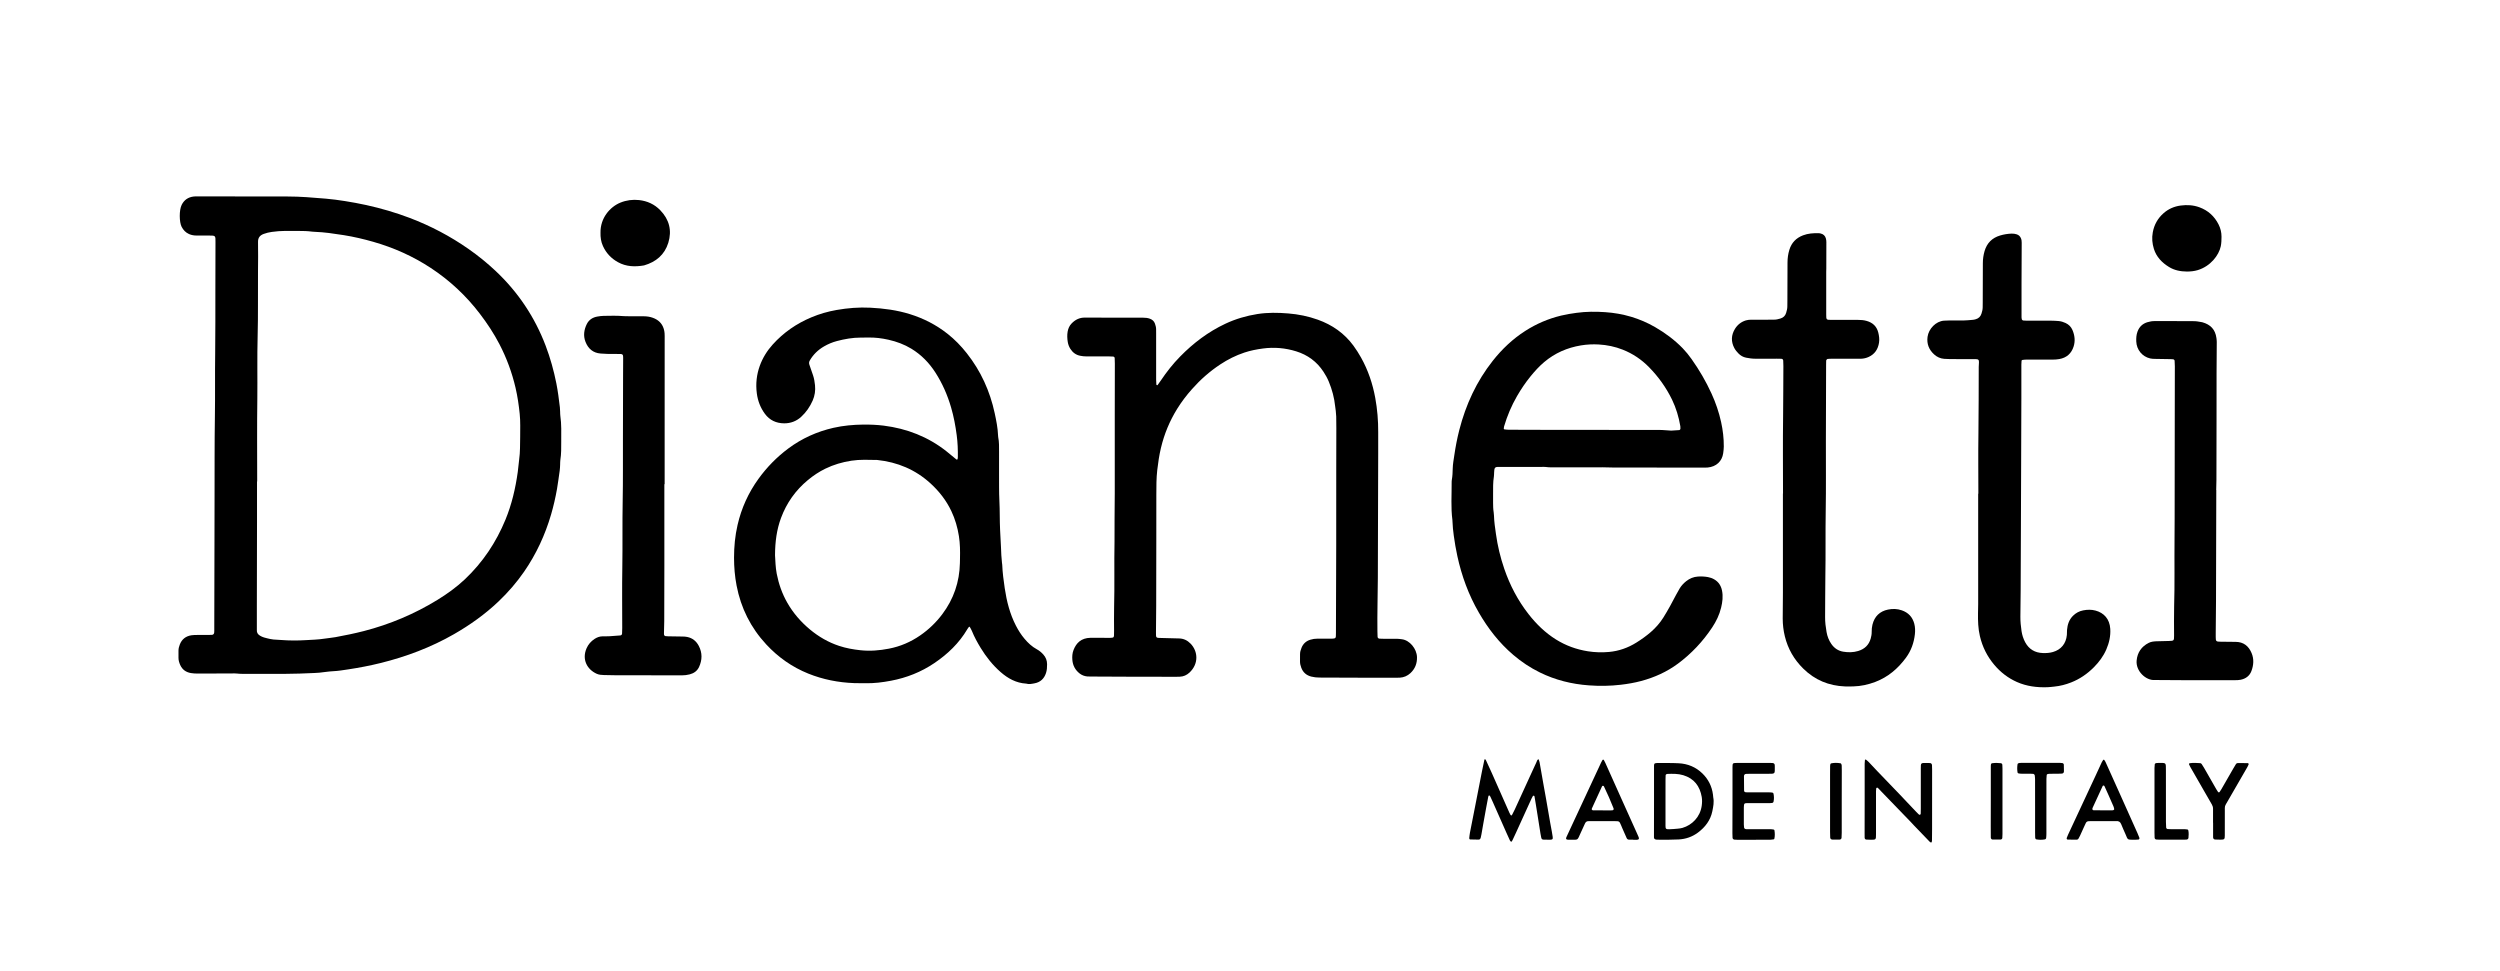 <?xml version="1.0" encoding="utf-8"?>
<!-- Generator: $$$/GeneralStr/196=Adobe Illustrator 27.6.0, SVG Export Plug-In . SVG Version: 6.00 Build 0)  -->
<svg version="1.1" id="Ebene_1" xmlns="http://www.w3.org/2000/svg" xmlns:xlink="http://www.w3.org/1999/xlink" x="0px" y="0px"
	 viewBox="0 0 8907.1 3459.4" style="enable-background:new 0 0 8907.1 3459.4;" xml:space="preserve">
<g>
	<path d="M911.7,2400.9c-10,0-20,0-30,0c-12.7-0.1-25.3,0.3-37.9-1.2c-5.9-0.7-12-0.4-18-0.3c-40.6,0.2-81.3,0.4-121.9,0.4
		c-8,0-16-0.5-23.9-1.8c-17.6-3-30.7-12.4-38-28.9c-3.5-7.9-6.1-16.2-6.1-25.1c0-8.7,0-17.3,0-26c0-7.5,2-14.5,4.6-21.4
		c7.3-19.2,21.4-30,41.4-33.2c6.5-1,13.3-1,19.9-1.1c14-0.2,28,0,42-0.1c4,0,8-0.2,12-0.4c4-0.3,7-3.7,7.3-8.1c0.1-2,0.3-4,0.3-6
		c0.1-4,0-8,0-12c0.2-102.6,0.5-205.2,0.7-307.8c0.1-53.3,0.2-106.6,0.3-159.9c0.3-94.6-0.3-189.2,1.2-283.8
		c1.2-75.3-0.1-150.6,1-225.8c1.1-74,0.4-147.9,0.7-221.9c0.3-58,0.3-115.9,0.4-173.9c0.1-22.7,0.8-23.6-22.9-23.4
		c-14.7,0.1-29.3,0-44,0c-9.4,0-18.5-1.4-27.3-5.3c-12.1-5.4-20.4-14.2-26.5-26c-8.4-16.3-9.2-59.3,0.3-78.1
		c8.9-17.7,23-27.1,42.2-29.6c5.3-0.7,10.6-0.5,16-0.5c106.6,0.1,213.3,0.1,319.9,0.4c22,0,43.9,0.9,65.9,2.3
		c23.3,1.5,46.5,3.3,69.7,5.4c22.5,2,45,4.9,67.4,8.5c25.6,4.1,51.1,8.7,76.5,14.3c52.8,11.7,104.5,26.7,155,45.9
		c74.4,28.3,144.4,65.1,209.7,110.8c33.9,23.7,66,49.7,96.1,78c79.9,75.2,139.4,164,178.4,266.7c16.6,43.7,29,88.6,38.1,134.3
		c5.6,28.1,9,56.5,12.5,84.9c0.6,5.3,0.6,10.6,0.9,16c0.2,4.7,0,9.4,0.7,14c4.5,30.5,3.2,61.2,3.2,91.8c0,22,0.4,44-3.1,65.8
		c-0.8,5.2-0.5,10.6-0.8,16c-0.4,7.3-0.4,14.7-1.5,21.9c-3.4,21.7-5.7,43.5-9.6,65.2c-5.5,30.9-12.4,61.3-21.2,91.4
		c-21.3,72.8-52.8,140.8-95.9,203.3c-26.6,38.5-57.1,73.7-91,106c-48,45.7-101.6,83.9-159.1,116.9c-82,47-169.6,80-261.2,102.7
		c-38.2,9.5-76.7,16.8-115.5,22.7c-17.7,2.7-35.5,5.6-53.5,6.5c-16.6,0.8-33.1,3.6-49.6,5.3c-6,0.6-12,0.8-17.9,1.1
		C1050.3,2401.5,981,2401.2,911.7,2400.9z M916.3,1715.3c-0.2,0-0.4,0-0.6,0c0,48,0.1,95.9,0,143.9c-0.2,100.6-0.4,201.2-0.6,301.8
		c0,23.3,0,46.6,0,70c0,4.7,0.3,9.3,0,14c-0.7,9.1,3.9,15.4,11.1,19.7c4.5,2.7,9.5,5.1,14.5,6.5c14.7,4.1,29.6,7.9,45.1,8
		c5.3,0,10.6,0.6,16,1c29.3,2.3,58.6,2.3,87.9,0.5c21.9-1.3,43.9-1.8,65.7-5.2c13.1-2.1,26.5-3,39.6-5.4
		c34-6.2,67.9-13.2,101.5-21.8c92.9-24,180.2-60.9,262-111c34.7-21.3,67.6-45,97.4-73c64-60.4,111.7-131.9,145.1-213.1
		c22.4-54.6,35.6-111.5,43.7-169.7c2-14.5,2.9-29.1,4.9-43.6c1.9-13.9,2.9-27.8,3.1-41.8c0.4-26.6,0.9-53.3,0.8-79.9
		c0-14-0.5-28-1.9-41.9c-3.2-31.1-7.7-62.1-14.8-92.6c-12.6-54.1-31.6-105.8-57.2-155.1c-20-38.5-43.8-74.6-70.2-109.1
		c-49-64.2-107.1-118.4-174.6-162.8c-63.4-41.7-131.8-72.2-204.7-93.1c-34.6-9.9-69.5-18.1-105.1-23.8c-17.8-2.8-35.5-5.3-53.3-7.7
		c-16.6-2.2-33.1-3.4-49.7-4.1c-3.3-0.1-6.7-0.2-10-0.7c-15.9-2.2-31.9-2.5-47.9-2.5c-32-0.1-64-1.3-95.8,3.5
		c-9.9,1.5-19.7,3.6-29,7.2c-13,4.9-20.3,13.2-20,28.6c0.7,34.6,0.2,69.3-0.1,103.9c-0.7,77.3,0.8,154.5-1.3,231.8
		c-2,73.9-0.3,147.9-1.1,221.8C915.5,1518,916.3,1616.7,916.3,1715.3z"/>
	<path d="M3559.5,1689.8c0.3,28.6-0.5,61.9,1.2,95.2c1.8,34.6,0.8,69.3,2.5,103.8c1,19.9,2.1,39.9,3.1,59.8c0.5,10,0.7,20,1.3,29.9
		c0.5,8.6,1.4,17.2,2.2,25.9c0.2,2.7,0.9,5.3,1,7.9c1.1,28,4.8,55.7,8.9,83.4c6.9,46.3,18.2,91.4,39.8,133.3
		c8.6,16.7,18.5,32.4,30.6,46.7c12.5,14.9,26.5,28.1,43.8,37.5c8.9,4.8,16.6,11.2,23.3,18.7c8.8,9.8,13.3,21.2,13.4,34.5
		c0.1,10.7-0.5,21.4-3.9,31.6c-6.6,19.9-19.9,32.7-41,36.6c-9.8,1.8-19.6,4.1-29.6,1c-35.6-2.1-65-18.3-91.1-41.2
		c-28.3-24.8-51.5-54-71-86c-11.8-19.4-22.7-39.2-31.2-60.3c-2-4.9-4.8-9.4-7.4-14.1c-0.9-1.6-2.2-1.7-3.3-0.3
		c-2,2.6-4.1,5.2-5.7,8.1c-29.4,49.8-70,88.6-117.5,120.7c-47,31.8-98.8,52.3-154.4,62.8c-30.1,5.7-60.5,9.6-91.3,8.9
		c-13.3-0.3-26.7,0.1-40-0.4c-56.3-2.1-111-12.8-163.4-33.9c-57.8-23.3-107.5-58.4-149.8-104c-55.4-59.7-90.3-129.7-105.6-209.5
		c-6.3-32.8-9.1-65.9-9.1-99.4c0-39.5,3.7-78.5,12.6-116.9c13.8-59.9,38.7-114.7,74.7-164.4c29.9-41.3,65.2-77.4,106.2-107.9
		c48.3-35.9,102-60.1,160.5-73.5c35.2-8,70.9-11.2,107-11.6c24.1-0.2,48,0.8,71.8,3.7c83,10.4,158.6,39.7,224.5,91.9
		c12,9.5,23.6,19.5,35.5,29.1c0.5,0.4,3.2-0.4,3.4-1c0.7-2.5,1.2-5.2,1.2-7.8c0.4-26-0.6-51.9-4-77.7c-4.4-33.7-10.6-67-20.2-99.7
		c-12.8-43.8-30.9-85.1-55.5-123.5c-22.3-34.7-50.3-63.6-85.7-85.2c-25.3-15.4-52.7-25.5-81.4-32c-24.1-5.4-48.5-8.6-73.3-7.9
		c-8.7,0.3-17.3,0.2-26,0.2c-28.8,0-57,5-84.7,12.3c-16.1,4.2-31.5,10.7-46,19.1c-21.2,12.3-38.3,28.7-50.6,50
		c-2.9,5-3.4,9.9-1.5,15.3c4.4,12.6,8.8,25.1,13,37.7c3.8,11.4,5.8,23.2,7,35.2c2,19-0.7,37.2-8.3,54.7
		c-9.8,22.2-23.3,41.8-41.3,58.3c-17.1,15.6-37.8,23-60.3,22.9c-28-0.2-51.9-10.9-68.9-34.3c-15.6-21.4-24.9-45.4-28.4-71.7
		c-9.6-71,17.8-132,56.5-174.8c38.6-42.8,84.8-74.7,137.9-96.9c29-12.2,59.1-20.8,90-26.2c39.5-6.9,79.4-10.1,119.4-8.1
		c48,2.4,95.4,8.6,141.6,23c48.9,15.2,93.7,38.2,133.9,69.9c25.8,20.3,48.5,43.7,68.8,69.5c50,63.4,82.5,134.9,99.4,213.7
		c5.6,26.1,10.9,52.2,11.9,78.9c0.1,2,0.1,4,0.5,6c3.7,17.8,3,35.8,3.1,53.8C3559.5,1635.7,3559.5,1660.4,3559.5,1689.8z
		 M2761.3,1978.3c1.3,19.8,1.6,43,6.1,66.1c7.1,36.3,19.1,70.6,37.4,102.7c21,36.9,48.3,68.5,80.9,95.6
		c31.1,25.8,65.4,45.8,103.9,58.5c24.7,8.2,50.1,12.7,76.1,15.5c34.2,3.7,67.9,0.9,101.3-5.6c40.4-7.8,77.5-23.7,111.4-47.1
		c30.5-21,56.8-46.4,78.9-75.8c40.5-53.8,61.2-114.6,62.7-182c0.1-5.3,0.2-10.7,0.3-16c0.7-26.7,0.3-53.2-3.8-79.7
		c-4.8-31.1-13.5-61-27-89.5c-17.9-37.8-43.1-70.2-73.9-98.4c-54-49.5-118-76.2-190.4-83.8c-30.6-0.5-61.1-2.1-91.7,2.6
		c-32.5,5-63.6,14.1-93.1,28.5c-22.3,10.9-42.7,24.5-61.8,40.3c-44.1,36.5-76.1,81.6-96,135.3
		C2767.2,1887.2,2761.5,1930.5,2761.3,1978.3z"/>
	<path d="M3971.7,1757.2c0-84,0-182,0-280c0-60.6,0.2-121.3,0.3-181.9c0-6.6-0.3-13.3-0.6-19.9c-0.1-2.4-2.8-4.9-5.3-5
		c-5.3-0.3-10.6-0.6-15.9-0.6c-26.7-0.1-53.3-0.1-80,0c-7.4,0-14.6-0.8-21.8-2.3c-15.4-3-26.6-11.7-34.9-24.6
		c-4.7-7.4-7.8-15.6-9.2-24.1c-2-12.5-2.7-25.1-0.4-37.8c2-10.7,6.2-20.4,13.8-28.3c13-13.6,28.4-21.4,47.8-21.2
		c46.6,0.4,93.3,0.3,140,0.4c22.7,0,45.3,0,68,0c8,0,15.9,0.8,23.5,3.7c8.7,3.2,14.8,8.7,17.9,17.5c2.2,6.3,4,12.7,4.1,19.5
		c0.1,5.3,0.1,10.7,0.1,16c0,54.6,0,109.3,0,163.9c0,6,0.4,12,0.8,17.9c0.1,0.8,1.7,1.6,2.8,2.2c0.3,0.2,1.2-0.4,1.6-0.8
		c3.9-5.4,7.9-10.7,11.6-16.2c20.5-30.5,43.1-59.3,68.9-85.5c47-47.9,99.9-88,161-116.7c36.4-17.1,74.5-28.3,114.3-34.6
		c36.5-5.7,73.2-5.1,109.7-2.1c35.9,2.9,71.1,10,105.2,22.2c51.6,18.5,94.7,48.5,127.2,92.8c9.8,13.4,18.7,27.6,26.9,42.1
		c25.3,45.1,41.5,93.5,50.8,144.4c7.3,40.1,10.6,80.5,10.4,121.2c-0.2,26,0,52,0,78c-0.2,89.3-0.5,178.6-0.8,267.9
		c-0.2,58-0.2,115.9-0.5,173.9c-0.3,63.3-2.3,126.6-1.5,189.9c0.1,6.7,0.3,13.3,0.6,20c0.1,3.3,3.2,6.1,6.6,6.3
		c4.7,0.2,9.3,0.4,14,0.4c16,0.1,32,0,48,0c6,0,11.9,1,17.8,1.7c28,3.3,53.1,33.9,54,63.5c0.6,22.8-6.8,41.7-23.4,57.2
		c-10.7,9.9-23.3,15.3-37.8,16.2c-4.7,0.3-9.3,0.2-14,0.2c-35.3,0-70.6,0.1-106,0c-55.3-0.2-110.6-0.5-165.9-0.6
		c-10.1,0-20-1-29.7-3.5c-17.3-4.5-29.4-14.9-35.6-31.9c-2.5-6.9-4.4-14-4.4-21.4c0-8.7,0.1-17.3,0.1-26c-0.1-8.2,2.3-15.9,5.3-23.3
		c5.7-14.5,16.4-24.1,31.3-28.7c8.3-2.6,16.8-3.9,25.6-3.8c17.3,0.2,34.7,0.1,52,0c3.3,0,6.6-0.6,9.8-1.4c1.1-0.3,2.1-1.7,2.7-2.8
		c0.6-1.1,0.9-2.5,0.9-3.8c0.2-4,0.2-8,0.3-12c0.4-104.6,0.8-209.2,1-313.8c0.2-90,0-179.9,0.1-269.9c0-48.6,0.3-97.3,0.3-145.9
		c0-14-0.1-28-0.4-42c-0.2-6.6-0.9-13.3-1.6-19.9c-0.5-5.3-1.5-10.5-2.1-15.8c-3.1-30.7-11-60.2-22.8-88.6
		c-5.1-12.3-11.6-23.9-18.9-35.1c-23.6-36-56.4-60.1-97.2-72.7c-38.6-12-78.2-15.5-118.5-10.1c-22.5,3-44.7,7.3-66.2,14.5
		c-30.5,10.1-59,24.5-85.8,42.2c-37.4,24.7-70.8,54.2-100.6,87.8c-19.6,22-37.3,45.2-52.8,70.2c-27,43.4-46.2,90-58,139.6
		c-6.2,25.9-10,52.2-13.1,78.7c-3.4,29.3-3.2,58.5-3.3,87.8c-0.2,53.3,0,106.6-0.1,159.9c-0.1,78.6-0.1,157.3-0.4,235.9
		c-0.1,31.3-0.6,62.6-0.8,93.9c-0.1,21.4-0.9,20.6,20.7,20.9c20.6,0.3,41.3,1.2,61.9,1.6c16.2,0.4,29.5,7,40.7,18.5
		c26.9,27.7,29.4,72.3-4.1,103.3c-9.5,8.8-21,14.1-34.2,14.5c-4,0.1-8,0.3-12,0.3c-52,0-104,0-156-0.2c-50-0.1-100-0.4-149.9-0.7
		c-4,0-8,0-12-0.3c-10.2-1-19.4-4.5-27.5-10.9c-15.4-12.3-23.9-28.3-25.5-47.9c-1-12.1-0.3-24,4.2-35.4c9.6-24.8,27-42.9,60.6-43.5
		c22.6-0.4,45.3,0.3,68,0.3c4,0,7.9-0.5,11.8-1.2c1.1-0.2,2.1-1.6,2.8-2.7c0.6-1.1,0.9-2.5,0.9-3.8c0.2-6,0.3-12,0.3-18
		c0-27.3-0.6-54.7,0.1-82c2.1-78.6-0.1-157.3,1.5-235.8C3971.4,1876.4,3970.5,1823.8,3971.7,1757.2z"/>
	<path d="M5708,1665.1c-52.6,0-105.3,0-157.9,0c-14.6,0-29.3,0.6-43.9-1.4c-3.9-0.5-8-0.2-12-0.2c-49.3,0-98.6,0-147.9,0
		c-4,0-8,0-12,0.2c-6.2,0.2-9.4,3.3-10.2,9.9c-0.4,3.3-0.6,6.6-0.8,9.9c-0.3,4.7-0.1,9.4-0.8,14c-3.5,21.2-2.8,42.5-2.9,63.8
		c0,10-0.1,20,0,30c0.1,11.3,0.2,22.6,2.1,33.9c0.7,3.9,1,7.9,1.1,11.9c0.6,22,3.9,43.7,7,65.5c5.9,42.4,15.8,83.7,29.7,124.1
		c20,58.4,48.3,112.5,86.4,161.3c27.7,35.4,59.5,66.5,97.8,90.4c34.9,21.8,72.7,35.5,113.4,42c25.2,4,50.5,4.7,75.7,2.4
		c35-3.2,67.5-14.7,97.4-33.4c18.1-11.3,35.4-23.7,51.6-37.7c17.2-15,32.1-31.8,44.3-51.2c16.6-26.6,31.5-54.1,45.9-81.9
		c4-7.7,8.2-15.3,12.7-22.6c6-9.7,13.8-18,22.7-25.1c12.3-9.8,26.2-15.7,42-16.7c12-0.8,24-0.2,35.8,1.9c7.9,1.4,15.5,4.1,22.4,8.2
		c15.3,8.9,24,22.3,27.6,39.6c4.3,20.8,1.7,41.1-3.2,61.2c-6.1,25.5-17.5,48.9-32,70.7c-33.1,49.8-73.6,92.9-121.6,128.6
		c-39.5,29.3-83.7,49.2-131.1,61.9c-23.8,6.4-48,10.5-72.6,13.4c-37.9,4.5-75.8,5-113.7,2.2c-61-4.4-119.6-18.9-174.7-46
		c-34.2-16.8-65.8-37.8-94.8-62.6c-50.3-42.9-90.1-94.3-122.9-151.2c-36.3-62.8-60.9-130.1-76.3-200.8c-5.2-24.1-9.4-48.3-12.7-72.7
		c-2.4-17.2-4.1-34.3-4.7-51.7c0-1.3-0.1-2.7-0.2-4c-5.9-44.5-2.4-89.1-2.7-133.7c0-3.3,0.1-6.7,0.7-10c2.4-13.2,2.8-26.5,3.1-39.8
		c0.4-16.1,3.4-31.8,5.7-47.6c4.4-30.3,10.2-60.3,17.8-90c23.2-90.2,61.3-173,119.2-246.3c32.9-41.6,70.9-77.7,115.7-106.4
		c39.6-25.4,82.3-43.7,128-54.7c18.1-4.4,36.5-7.3,55-9.8c33.9-4.6,67.9-4.7,101.7-2.4c63.3,4.3,123.1,21.5,178.3,53.5
		c35.9,20.8,69,45.3,98,75.2c11.6,12,22.1,25,31.7,38.6c27.4,38.7,51.2,79.5,70.9,122.6c15,32.8,26.6,66.8,34.3,102
		c6.3,28.7,9.7,57.8,9.5,87.2c-0.1,7.9-1.1,15.9-2.2,23.8c-4,27.7-23.9,47.9-55.8,50.7c-4.6,0.4-9.3,0.3-14,0.3
		c-108-0.1-215.9-0.2-323.9-0.4c-12.7,0-25.3-0.5-38-0.8C5708,1665,5708,1665,5708,1665.1z M5954.1,1534.2
		c9.9-0.6,19.2-1.1,28.5-1.8c2.4-0.2,4.6-3.1,4.5-5.7c-0.1-2.7,0.1-5.4-0.3-8c-5.6-32.9-15-64.7-29.6-94.9
		c-20.9-42.9-48.3-81.2-81.6-115.2c-26.8-27.5-58.1-48.6-94-62.8c-27.5-10.9-56.1-16.8-85.4-18.5c-21.2-1.2-42.5-0.2-63.6,3.3
		c-49,8.2-92.9,27.3-131,59.5c-17.9,15.1-33.5,32.4-48.2,50.4c-18.1,22.2-34.1,45.9-48.5,70.8c-19.7,34.2-35,70.2-46.1,108
		c-0.7,2.5-1.1,5.1-1.2,7.7c0,0.9,1.3,2.7,2.2,2.8c5.2,0.6,10.5,1.3,15.8,1.3c44.6,0.2,89.2,0.3,133.8,0.4
		c131.8,0.1,263.7,0.2,395.5,0.3c2.7,0,5.3,0,8,0c3.3,0.1,6.7,0.1,10,0.3C5933.4,1532.9,5944,1533.6,5954.1,1534.2z"/>
	<path d="M6352.6,1758.5c0-92-0.9-183.9,0.3-275.9c0.8-59.3,0.5-118.6,1-177.9c0-6.7-0.3-13.3-0.6-20c-0.2-3.6-2.9-6.3-6.4-6.4
		c-5.3-0.2-10.7-0.3-16-0.3c-25.3,0-50.7-0.2-76,0.1c-11.4,0.1-22.6-1.5-33.7-3.7c-10.7-2-20.1-7.5-27.6-15.3
		c-5.5-5.7-10.8-12-14.5-19c-12.2-23-11.3-46.2,2.3-68.4c9-14.6,21.9-24.9,38.6-30.1c6.5-2,13-2.5,19.7-2.5c19.3,0,38.7,0,58,0
		c7.3,0,14.7-0.5,22-0.2c8.2,0.3,15.9-1.8,23.5-4c10.2-3,17.4-9.6,20.5-20.1c2.3-7.7,4.4-15.4,4.3-23.5c-0.1-6.7,0.2-13.3,0.2-20
		c0.1-45.3,0.3-90.6,0.4-135.9c0-15.4,2.1-30.5,6.6-45.3c7.7-25.3,24.1-42.3,48.9-51.7c17.9-6.8,36.3-7.9,55-7.6
		c2.6,0,5.3,0.6,7.9,1.2c9.2,2.2,15.4,7.8,18.1,16.8c1.3,4.4,1.9,9.2,1.9,13.8c0.1,31.3-0.1,62.6-0.2,94c0,4-0.3,8-0.3,12
		c0,50.6-0.1,101.3,0,151.9c0,19.1,0.2,19.2,18.4,19.2c31.3,0.1,62.7,0.1,94,0c10.7,0,21.3,0.7,31.6,3.7c21.7,6.1,36,19.4,41.5,41.6
		c2.9,11.7,4.5,23.6,2.7,35.6c-3.6,23.3-15,41.1-36.9,51.1c-8.5,3.9-17.6,6.1-27,6.4c-5.3,0.2-10.7,0.1-16,0.1c-30,0-60,0-90,0
		c-4.7,0-9.4,0.1-13.9,0.8c-1.5,0.2-2.9,2.4-3.9,3.9c-0.7,1-0.7,2.6-0.7,3.9c-0.1,4-0.2,8-0.2,12c-0.3,90.6-0.6,181.3-0.8,271.9
		c-0.2,83.3,0.8,166.6-0.6,249.9c-1.3,78,0.1,155.9-1.3,233.9c-0.9,48-0.2,95.9-0.9,143.9c-0.2,18.1,2.1,35.9,5.2,53.6
		c2.7,15.2,8.1,29.5,17,42.3c10.4,15.1,24.6,24.7,42.4,27.6c17.8,2.9,35.8,2.9,53.4-2.5c22.8-7,37.9-21.1,44.5-44.4
		c2.2-7.8,3.6-15.5,3.5-23.6c-0.1-8.7,0.6-17.2,2.7-25.7c7.3-29.6,26-47.7,55.4-53.8c16.3-3.4,33.1-3,49.3,2.7
		c23.1,8.1,37.9,23.6,44.3,47.5c3.3,12.5,3.6,25.1,2.2,37.7c-3.4,30.3-13.3,58.4-31.5,83.2c-28.6,39-64.1,69.4-109.8,86.7
		c-25.1,9.5-51,15.2-77.9,15.9c-10,0.2-20,0.5-30,0.1c-57.7-2.3-107.4-22.9-148.7-63.7c-32.6-32.2-54.5-70.2-65.4-114.7
		c-5.1-20.8-7.6-41.9-7.6-63.3c0-26,0.4-52,0.6-78c0-5.3,0.1-10.7,0.1-16c0-26,0-52,0-78c0-91.3,0-182.6,0-273.9
		C6352.1,1758.5,6352.4,1758.5,6352.6,1758.5z"/>
	<path d="M7048.6,1759c0-71.3-0.9-142.6,0.2-213.9c1.2-79.3,0.7-158.6,1.1-237.9c0-5.3,0.4-10.6,0.8-16c0.6-8.6-2.2-11.7-11.7-11.7
		c-30,0-60,0.1-90-0.1c-7.3,0-14.7-0.3-22-0.9c-13.8-1-25.8-6.5-35.9-15.7c-18.6-16.8-26.9-37.7-23.5-62.8
		c3.9-28.5,29.5-55.3,58.3-57.5c5.3-0.4,10.6-0.6,16-0.6c18-0.1,36,0.2,54-0.1c11.3-0.2,22.6-1.4,33.9-2.4c3.3-0.3,6.5-1.2,9.7-2.1
		c10.4-3,17.1-9.8,20.3-20.2c2.2-7,4.1-14.1,4.2-21.5c0.1-6,0.2-12,0.2-18c0.1-46.7,0.3-93.3,0.4-140c0-14.8,2.1-29.2,6.2-43.3
		c8.4-28.4,26.9-46.9,55.3-55.3c13.5-4,27.2-6.3,41.3-6.7c6.1-0.2,11.9,0.7,17.7,2.5c7.6,2.4,12.5,7.3,15.4,14.5
		c2.1,5.1,2.5,10.3,2.5,15.7c-0.2,48.6-0.5,97.3-0.6,145.9c-0.1,40,0,80,0,120c0,2,0.5,3.9,0.8,5.9c0.3,2.3,3.1,4.9,5.5,5.1
		c4,0.3,8,0.6,11.9,0.6c20.7,0.1,41.3,0,62,0c17.3,0,34.6-0.3,51.9,1.3c8.8,0.8,16.9,3.3,24.8,7c11.4,5.3,19.8,13.7,24.6,25.1
		c8.1,19,10.4,38.7,4.1,58.6c-7.9,25-25,40.2-51.2,44.8c-7.9,1.4-15.8,1.9-23.9,1.9c-31.3-0.1-62.7-0.1-94,0
		c-4.6,0-9.3,0.6-13.8,1.3c-1,0.2-2.5,1.7-2.6,2.7c-0.5,4.6-0.7,9.3-0.7,13.9c0,40,0.1,80,0,120c-0.2,80-0.5,159.9-0.8,239.9
		c-0.2,72-0.5,143.9-0.8,215.9c-0.3,76-0.5,151.9-0.9,227.9c-0.2,31.3-0.7,62.6-1,93.9c-0.2,17.4,1.6,34.6,4.1,51.8
		c2.1,13.9,6.3,27.2,13,39.7c13.6,25.1,34.9,37.6,63.2,38.5c12,0.4,23.9-0.3,35.6-3.7c28.7-8.2,46.7-29.5,49.7-60.7
		c0.6-6,0.1-12,0.6-18c1.6-19.1,7.3-36.5,21.3-50.4c10.2-10.1,22.2-16.6,36.5-19.3c14.6-2.8,29-3.2,43.5,0.7
		c30.3,8.1,50.4,30,52.7,64.8c1.7,25.7-3.9,50.3-14.1,73.9c-10.5,24.2-26,44.9-44.5,63.5c-23.3,23.4-50,41.8-80.9,53.9
		c-19.3,7.6-39.2,12.8-59.9,14.8c-8,0.8-15.9,1.9-23.9,2.2c-37.7,1.4-74.6-3.2-109.3-18.6c-31.5-14-58.2-34.6-80.5-61
		c-25.5-30.2-42.5-64.3-51.4-102.6c-6.3-26.8-7.1-54.1-6.7-81.4c0.2-10.7,0.6-21.3,0.6-32c0.1-36.7,0-73.3,0-110
		c0-94.6,0-189.3,0-283.9C7048.1,1759,7048.3,1759,7048.6,1759z"/>
	<path d="M2367,1725.1c0,96.6,0,193.3,0,289.9c0,66-0.2,131.9-0.4,197.9c-0.1,14.7-0.7,29.3-1,43.9c0,1.3,0.1,2.7,0.2,4
		c0.1,2.3,2.7,5.4,4.9,5.6c3.3,0.3,6.6,0.6,9.9,0.7c17.3,0.3,34.6,0.4,52,0.8c5.3,0.1,10.7,0.4,15.8,1.5c18.9,3.8,32.5,15,41.3,31.9
		c12.9,24.7,12.5,50,0.9,75.1c-6.6,14.2-18.4,22.5-33.4,26.3c-9,2.3-18.2,3.5-27.7,3.5c-80-0.3-160-0.3-239.9-0.4
		c-12.7,0-25.3-0.3-37.9-0.7c-8.7-0.3-17.5-0.8-25.5-4.4c-34.5-15.4-53.8-51.1-36.3-91.1c6-13.7,15.7-24.7,28.2-33
		c8.5-5.6,17.7-9.2,28-9.4c8.7-0.1,17.3,0.1,26-0.4c12.6-0.7,25.2-1.7,37.8-2.8c3.7-0.3,6.2-3,6.4-6.5c0.3-6.6,0.6-13.3,0.6-20
		c0-72-0.9-144,0.3-215.9c1.3-78.6-0.2-157.3,1.3-235.9c1.4-73.3,0.6-146.6,0.9-219.9c0.4-75.3,0.3-150.6,0.5-225.9
		c0-21.3,0.2-42.6,0.3-64c0-3.3-0.1-6.7-0.8-9.9c-0.4-1.6-2.2-3.5-3.8-4c-2.4-0.8-5.2-0.8-7.8-0.8c-14.7-0.1-29.3-0.1-44-0.3
		c-8-0.2-15.9-0.7-23.9-1.3c-26.9-2.1-44.3-17.3-53.8-41.4c-8.6-21.7-5.5-43.5,4.7-63.9c7.6-15.2,21.1-23.7,37.9-26.5
		c7.2-1.2,14.6-2.3,21.8-2.4c22.6-0.1,45.3-1.3,67.9,0.7c6.6,0.6,13.3,0.5,20,0.6c18.7,0.1,37.3,0.1,56,0.2
		c10.7,0.1,21.2,1.6,31.4,5.3c19.4,7,33.1,19.6,39.1,39.6c1.5,5,2.5,10.4,2.9,15.6c0.5,6.6,0.3,13.3,0.3,20c0,120,0,239.9-0.1,359.9
		c0,52.6,0,105.3,0,157.9C2367.6,1725.1,2367.3,1725.1,2367,1725.1z"/>
	<path d="M7896.3,1745.7c-0.3,131.9-0.6,263.8-1,395.7c-0.1,38-0.7,75.9-1,113.9c0,4.7,0,9.3,0,14c0,15.3,1,17,17,17
		c18,0.1,36,0.5,54,0.6c28.2,0.1,46.3,15,56.7,39.7c9,21.3,7.4,43.2-0.6,64.4c-6.7,17.6-20.7,27.4-38.8,31
		c-6.5,1.3-13.2,1.4-19.9,1.4c-55.3,0.1-110.6,0.2-165.9,0.1c-38-0.1-75.9-0.5-113.9-0.7c-2,0-4-0.1-6,0
		c-31.4,2.2-68-31.8-64.4-69.6c2.7-28.7,17.4-49.8,43.2-62.8c8.5-4.3,17.9-5.2,27.2-5.6c14.6-0.6,29.3-0.7,44-1.1
		c18.6-0.5,19-0.7,19-19.2c0.1-34.6-0.8-69.3,0.2-103.9c2.4-78.6,0.6-157.2,1.4-235.8c0.2-26,0.4-52,0.4-77.9
		c0.1-119.9,0.2-239.9,0.4-359.8c0.1-60.6,0.3-121.3,0.3-181.9c0-6.6-0.4-13.3-0.8-19.9c-0.1-2.4-2.9-5-5.3-5.2
		c-2.6-0.2-5.3-0.5-8-0.5c-18.6-0.3-37.3-0.4-55.9-0.9c-6-0.1-12.1-0.2-17.9-1.6c-28.3-6.5-48.3-30.9-49.5-60.2
		c-0.5-12,0.1-23.9,4.4-35.4c6.2-16.8,17.6-27.9,34.6-33.3c8.9-2.8,18.1-4.3,27.5-4.2c32.6,0.2,65.3,0.1,97.9,0.1
		c12.7,0,25.3,0.5,38,0.2c10.1-0.2,19.9,1.4,29.7,3.3c1.3,0.2,2.6,0.5,3.9,0.8c28.3,8.1,45.4,25.1,49.6,55.9
		c0.6,4.6,1.2,9.3,1.2,13.9c0,21.3-0.2,42.6-0.4,63.9c-0.1,15.3-0.3,30.6-0.3,46c-0.1,55.3-0.1,110.6-0.1,165.9
		c-0.1,71.9-0.2,143.9-0.4,215.8c0,12-0.5,24-0.8,36C7896.2,1745.7,7896.2,1745.7,7896.3,1745.7z"/>
	<path d="M7791.9,967.5c-23.5-0.2-44.9-4.5-64.1-16.3c-25.1-15.4-44.8-35.7-53.8-64.4c-6-19.2-7.8-38.7-4-59
		c5-27.4,17.7-49.9,38.3-68.1c17.4-15.4,38.1-24.4,61-27.4c22.6-3,45.1-1.8,66.9,6.2c30.8,11.3,53.3,31.8,68.1,60.9
		c7,13.8,10.7,28.6,10.6,44.2c-0.1,11.3-0.3,22.4-2.6,33.7c-6.9,32.6-36.9,71.4-82.2,85.1C7817.3,966.3,7804.1,967.4,7791.9,967.5z"
		/>
	<path d="M2139.5,829c-0.9-52.3,33.9-92,70.9-107.1c21.4-8.7,43.7-11.6,66.5-9.1c29.3,3.3,54.9,14.8,75.7,36.4
		c31.9,33.1,41.9,72,28.5,115.7c-13.2,42.9-44,68.4-86.4,80.7c-32.2,5.6-63.6,4.8-93-11.5c-24-13.3-42-32.3-53.4-57.3
		C2141.1,861.4,2139.1,845,2139.5,829z"/>
	<path d="M5512.3,2991.6c-4,0-8,0.1-12,0c-7.2-0.3-8-2.9-9.3-8.3c-1-4.5-1.9-9.1-2.6-13.7c-3.5-21.7-6.9-43.4-10.3-65.1
		c-2.1-13.1-4.2-26.3-6.3-39.4c-1.5-9.2-2.9-18.4-4.6-27.6c-0.2-1-1.4-2.4-2.3-2.6c-1.1-0.2-2.9,0.3-3.4,1.1
		c-1.8,2.8-3.3,5.7-4.7,8.8c-18.5,40.6-37,81.2-55.5,121.9c-4.1,9.1-8.4,18.1-12.7,27.2c-2.2,4.5-4,6-5.4,4.7
		c-1.3-1.3-2.9-2.7-3.7-4.4c-4.2-9-8.3-18.1-12.4-27.3c-16.2-36.5-32.3-73.1-48.5-109.6c-2.7-6.1-5.4-12.2-8.3-18.2
		c-1.1-2.3-2.4-5.2-5.4-5.1c-0.9,0-2.1,3-2.5,4.8c-2.6,13.1-5,26.1-7.4,39.2c-3.5,19-6.9,38-10.3,57c-2.2,12.5-4.3,24.9-6.5,37.4
		c-0.7,3.9-1.5,7.8-2.5,11.7c-1.2,5-3.5,7.3-8,7.3c-10,0-19.9-0.3-29.9-0.6c-1.5,0-3.4-2.7-3.2-4.3c0.8-6.6,1.3-13.3,2.6-19.8
		c6.1-31.4,12.4-62.7,18.5-94c8.1-41.1,16-82.3,24.1-123.4c2.8-14.4,5.9-28.7,9-43c0.1-0.5,0.9-1.2,1.1-1.1c1.2,0.3,3.1,0.6,3.5,1.5
		c7.3,15.7,14.6,31.4,21.6,47.2c14.6,32.9,29.1,65.8,43.7,98.7c6.5,14.6,12.9,29.3,19.4,43.9c1.1,2.4,2.4,4.7,3.7,7
		c1,1.8,4.1,2.3,4.9,0.8c3.3-6.5,6.8-12.9,9.9-19.5c19.7-43,39.4-86,59-129c6.1-13.3,12.2-26.6,18.4-39.9c1.9-4.1,2.5-9.2,7.6-11.1
		c1.3,3.7,3,7.2,3.7,11c4.7,26.2,9.2,52.4,13.8,78.7c3,17,6.2,34,9.2,51.1c5,28.9,9.9,57.7,15,86.6c1.8,10.5,3.9,20.9,5.8,31.4
		c1.1,5.9,2,11.8,2.9,17.8c1.2,8.3-0.7,10.3-9.8,10.5c-3.3,0.1-6.7,0-10,0C5512.3,2991.7,5512.3,2991.7,5512.3,2991.6z"/>
	<path d="M6643.5,2844.7c0-41.3,0-82.6,0-123.8c0-4.6,0.5-9.3,1-13.9c0.1-0.4,2.7-1.3,3.3-0.8c3.6,2.8,7.3,5.8,10.5,9.1
		c10.1,10.6,20,21.4,30.1,32c26.3,27.4,52.7,54.6,78.9,82c20.2,21.2,40.3,42.5,60.4,63.8c2.7,2.9,5.7,5.6,8.5,8.4
		c1.7,1.6,4.8,2,5.4,0.8c0.6-1.1,1.6-2.2,1.6-3.4c0.2-6,0.3-12,0.3-18c0-47.9,0-95.9,0-143.8c0-19,0.1-18.8,18.7-18.8
		c4.7,0,9.3,0.1,14,0.3c4.2,0.2,7,3.2,7.2,7.8c0.2,5.3,0.4,10.6,0.4,16c0,70.6,0,141.1-0.1,211.7c0,14-0.1,28-0.4,41.9
		c0,1.8-1,3.6-1.8,5.3c-0.2,0.4-1.4,0.8-1.8,0.6c-1.7-1-3.5-1.9-4.9-3.3c-18.5-19.1-37-38.3-55.4-57.5c-5.1-5.3-10-10.7-15-16
		c-33.8-35-67.6-69.9-101.3-104.8c-4.2-4.3-8.2-8.8-12.4-13c-0.8-0.8-2.5-1.2-3.6-0.9c-1,0.3-2.3,1.6-2.5,2.6
		c-0.5,3.3-0.6,6.6-0.7,9.9c-0.1,12.6,0,25.3,0,38c0,38.6,0.1,77.2,0,115.9c0,19-0.2,19.1-18.6,19.1c-5.3,0-10.6-0.3-15.9-0.6
		c-3.5-0.2-5.9-3-6-6.7c-0.1-4.7-0.1-9.3-0.1-14C6643.5,2928.6,6643.5,2886.6,6643.5,2844.7z"/>
	<path d="M5893,2855.1c0-41.3,0-82.5,0-123.8c0-2.7-0.1-5.4,0.5-7.9c0.4-1.8,1.7-3.6,3.9-4c2-0.3,3.9-0.9,5.9-0.9
		c26,0.2,51.9-0.5,77.8,0.9c32.3,1.7,60.9,13.5,84.3,36.3c21.2,20.7,33.8,45.8,37.6,75.2c0.4,3.3,0.4,6.7,1,9.9
		c3.5,16.8,0.1,33.2-3.2,49.4c-6.6,32.2-25.3,56.7-51.2,76.1c-20.3,15.1-43.2,23.1-68.5,24.5c-25.3,1.4-50.6,1.1-75.8,0.9
		c-2.6,0-5.4-0.3-7.8-1.2c-1.7-0.6-3.4-2.2-4.1-3.8c-0.8-1.7-0.5-3.9-0.6-5.9C5892.9,2938.9,5892.9,2897,5893,2855.1
		C5893,2855.1,5893,2855.1,5893,2855.1z M5933.9,2854.3c0,6,0,12,0,18c0,23.3,0,46.6,0,69.9c0,10.8,1.6,12.5,13,12.3
		c10-0.2,19.9-1.1,29.9-2c6-0.6,12-1.2,17.7-2.9c33.9-10,62.6-38.3,68.4-78.3c1.5-10.6,1.9-21.3,0.1-31.9
		c-6.7-38.7-27.2-65.8-65.8-77.5c-18.9-5.7-38.1-5.2-57.4-4.5c-0.6,0-1.3,0.3-1.9,0.6c-1.8,0.9-3.4,2.2-3.5,4.4
		c-0.2,4.7-0.4,9.3-0.4,14C5933.9,2802.3,5933.9,2828.3,5933.9,2854.3z"/>
	<path d="M5818.8,2991.7c-4.7,0-9.3,0.1-14,0c-4.2-0.2-7.6-1.6-9.4-6c-5-11.6-10.2-23.2-15.3-34.7c-1.6-3.7-3-7.4-4.6-11.1
		c-6.1-14.1-6.1-14.2-22.4-14.3c-28.7-0.1-57.3,0-86,0c-2,0-4,0.1-6,0c-6.7-0.4-11.3,2-14.1,8.5c-4.7,11-10,21.8-15,32.7
		c-13.6,29.7-7.3,24.5-39.4,25.1c-2,0-4-0.1-6-0.1c-6.5-0.3-8.5-3.1-5.9-8.9c4.7-10.3,9.5-20.5,14.3-30.8
		c36.5-78.5,73-157,109.6-235.5c1.4-3,3.1-5.8,4.7-8.7c1-1.7,4.1-1.9,5-0.2c1.9,3.5,3.8,7,5.4,10.6c18.8,41.9,37.6,83.9,56.4,125.8
		c18.8,41.9,37.7,83.8,56.6,125.7c1.9,4.2,3.9,8.5,5.6,12.8c2.4,5.9,0.5,9-5.6,9.3c-1.3,0.1-2.7,0.1-4,0.1c-3.3,0-6.7,0-10,0
		C5818.8,2991.8,5818.8,2991.7,5818.8,2991.7z M5710.6,2887.1c0,0.1,0,0.1,0,0.2c9.3,0,18.6,0,28,0c2,0,4-0.2,6-0.3
		c3.7-0.3,5.7-3.4,4.2-7.1c-10.4-26.6-22.1-52.7-34.4-78.5c-0.4-0.9-2.1-1.7-3.2-1.8c-1-0.1-2.8,0.6-3.2,1.5
		c-12.3,26.5-24.5,53.1-36.6,79.8c-1.4,3.2,1.1,6.3,5.3,6.3C5688,2887.2,5699.3,2887.1,5710.6,2887.1z"/>
	<path d="M7606.3,2991.9c-28.3-0.3-24.3,1.7-33.6-20.1c-5-11.6-10.5-23-15-34.8c-3.4-8.9-9.2-12.5-18.4-11.4c-2,0.2-4,0-6,0
		c-26.6,0-53.3,0-79.9,0c-3.3,0-6.7,0.1-10,0.1c-5.9-0.1-10.2,1.9-12.5,7.8c-1.7,4.3-3.9,8.4-5.9,12.7c-4.7,10.3-9.3,20.6-14,30.9
		c-1.7,3.6-3.5,7.2-5.5,10.6c-1.4,2.4-3.9,3.9-6.6,3.9c-10.6,0.1-21.3-0.1-31.9-0.2c-2.6,0-4.6-3.3-3.6-5.8
		c1.5-3.7,2.8-7.4,4.5-11.1c32.9-70.6,65.8-141.1,98.7-211.7c7.3-15.7,14.4-31.5,21.7-47.1c1.4-3,3.2-5.8,5.1-8.5
		c0.4-0.6,3-0.6,3.4-0.1c2,2.6,3.8,5.4,5.2,8.4c17.5,38.8,35,77.6,52.4,116.5c20.4,45.5,40.9,91.1,61.2,136.6
		c2.4,5.5,4.6,11,6.8,16.6c0.9,2.3-1.2,5.8-3.5,6C7613.6,2991.5,7608.3,2991.8,7606.3,2991.9z M7493.1,2887c0,0.1,0,0.2,0,0.2
		c10.6,0,21.2,0.1,31.9-0.1c1.9,0,4-0.4,5.7-1.2c0.9-0.4,2-2.1,1.9-3c-0.5-3.2-1.2-6.5-2.5-9.5c-5.7-13.4-11.7-26.8-17.6-40.1
		c-4.8-10.9-9.7-21.8-14.7-32.6c-0.5-1-2-1.9-3.2-2.1c-1-0.1-2.6,0.7-3,1.6c-12,25.9-23.9,51.8-35.8,77.7c-0.3,0.6-0.4,1.2-0.7,1.9
		c-1.3,3.5,0.7,7.1,4.2,7.1C7470.5,2887.1,7481.8,2887,7493.1,2887z"/>
	<path d="M6172.6,2855c0-40.6-0.1-81.2,0-121.9c0-13.9,0.9-14.8,14.7-14.8c40.6-0.1,81.2,0,121.9,0c2,0,4,0.1,6,0.2
		c4.7,0.3,7.6,2.9,7.9,7.2c0.1,2,0.2,4,0.2,6c-0.2,25.8,2.9,25.2-24.6,25.2c-21.3,0-42.6,0-63.9,0c-4.7,0-9.3,0.2-14,0.4
		c-3.6,0.2-6.5,2.8-7,5.9c-0.1,0.7-0.3,1.3-0.3,2c0.1,17.3,0.2,34.6,0.4,51.9c0,3.4,2.9,5.6,6.9,5.7c5.3,0.2,10.7,0.2,16,0.2
		c21.3,0,42.6,0,63.9,0c4.6,0,9.3,0.1,13.9,0.8c1.6,0.2,3.8,2.2,4.1,3.7c2,9.8,2.3,19.8-0.1,29.6c-0.4,1.5-2.6,3.4-4.2,3.6
		c-4.6,0.7-9.3,0.7-13.9,0.7c-22,0.1-44,0-65.9,0c-4,0-8,0-12,0.1c-6.9,0.2-8.6,1.7-9.1,7.8c-0.2,2.7-0.5,5.3-0.5,8
		c0,20-0.1,39.9,0,59.9c0,3.3,0.4,6.6,0.7,10c0.4,4.4,3.2,6.9,8,7c4,0.1,8,0,12,0c24.6,0,49.3-0.1,73.9,0.1c4,0,7.9,0.6,11.9,1.3
		c1,0.2,2.5,1.7,2.6,2.8c1.5,9.9,1.9,19.8-0.3,29.7c-0.2,1-1.7,2.3-2.8,2.5c-3.9,0.7-7.9,1.2-11.8,1.3c-28,0.1-55.9,0.1-83.9,0.1
		c-11.3,0-22.6,0-34,0c-3.3,0-6.7-0.3-10-0.5c-3.3-0.3-6.3-3.3-6.5-6.4c-0.2-5.3-0.4-10.6-0.5-16
		C6172.6,2931,6172.6,2893,6172.6,2855C6172.6,2855,6172.6,2855,6172.6,2855z"/>
	<path d="M7884.7,2931.3c0-16.6-0.1-33.3,0-49.9c0-5.5-1.4-10.4-4.2-15.2c-9.7-16.7-19.3-33.4-28.9-50.2
		c-15.9-27.7-31.9-55.4-47.7-83.1c-1.6-2.9-3-5.9-4.4-8.9c-0.9-1.8,0.3-4.6,1.9-4.8c12.6-1.7,25.2-1.2,37.8-0.2
		c1.7,0.1,3.8,1.5,4.9,3c3.1,4.3,5.8,8.9,8.5,13.5c14.6,25.4,29,50.8,43.6,76.2c2,3.4,4.2,6.7,6.4,10c1.1,1.6,4.1,1.8,5.1,0.4
		c2.2-3.3,4.6-6.5,6.6-10c14-24.2,27.8-48.5,41.8-72.7c3.3-5.8,6.7-11.5,10.2-17.1c1.5-2.4,3.9-3.7,6.7-3.7c12,0,23.9,0.2,35.9,0.3
		c1.5,0,3.3,3.1,2.6,4.5c-1.3,3-2.5,6.1-4.2,9c-23.6,40.9-47.3,81.8-70.8,122.7c-11.2,19.5-9.7,14.2-9.8,35.6
		c-0.1,28.6,0,57.2-0.1,85.9c-0.1,13.6-1.4,14.9-14.8,15c-6.6,0.1-13.3-0.2-19.9-0.5c-4.2-0.2-7-3.5-7-8.1c0-17.3,0-34.6,0-51.9
		C7884.7,2931.3,7884.7,2931.3,7884.7,2931.3z"/>
	<path d="M7291,2874.8c0,31.9,0,63.9,0,95.8c0,5.3-0.3,10.6-1,15.9c-0.2,1.5-2.2,3.7-3.7,4c-10.5,2.1-21.1,2-31.6,0
		c-1.1-0.2-2.2-1.5-2.8-2.6c-0.6-1.1-0.9-2.5-0.9-3.8c-0.2-6-0.3-12-0.3-18c0-31.3,0-62.5,0-93.8c0-31.9,0-63.9-0.1-95.8
		c0-4.6-0.6-9.3-1.1-13.9c-0.2-2.2-3.3-5.2-5.3-5.4c-2.7-0.2-5.3-0.4-8-0.4c-10.6-0.1-21.3,0-31.9-0.1c-4,0-8-0.3-11.9-1
		c-1.8-0.3-3.8-1.3-4.2-3.7c-1.7-9.9-1.5-19.8,0.1-29.7c0.2-1.4,2.7-2.9,4.3-3.4c2.5-0.7,5.3-0.8,7.9-0.8c46.6,0,93.2-0.1,139.7,0
		c2.6,0,5.3,0.4,7.9,0.7c2.3,0.2,4.9,2.9,5,5.5c0.2,8,0.4,15.9,0.4,23.9c0,4.6-3,7.8-7.2,8c-4.6,0.3-9.3,0.4-14,0.5
		c-10,0.1-20,0-29.9,0.2c-2.6,0-5.3,0.6-7.8,1.3c-1.1,0.3-2.4,1.7-2.5,2.8c-0.6,4.6-1,9.2-1,13.8
		C7290.9,2808.3,7291,2841.5,7291,2874.8z"/>
	<path d="M7676.1,2854.4c0-39.3,0-78.6,0-118c0-4.6,0.4-9.3,1-13.9c0.1-1,1.5-2.1,2.6-2.8c1.1-0.7,2.5-0.9,3.8-1.1
		c2-0.2,4-0.3,6-0.3c28.6,0.2,27.3-3.3,27.3,26.6c0,61.3,0,122.6,0.1,183.9c0,6.6,0.4,13.3,0.8,19.9c0.1,2.3,3,5,5.4,5.1
		c3.3,0.2,6.6,0.4,10,0.4c16.7,0,33.3-0.1,50,0c3.3,0,6.6,0.5,9.9,1c2.3,0.3,3.5,2.3,3.8,4.1c1.6,8.6,1.2,17.2,0.3,25.9
		c-0.3,3.2-3.3,5.9-6.8,6.1c-3.3,0.2-6.7,0.4-10,0.4c-28.7,0-57.3,0-86,0c-4,0-8-0.3-11.9-0.7c-3.3-0.3-5.8-3.2-5.9-6.9
		c-0.2-6-0.4-12-0.4-18C7676.1,2929,7676.1,2891.7,7676.1,2854.4z"/>
	<path d="M6561.8,2855.5c0,37.3,0,74.5,0,111.8c0,6-0.3,12-0.7,17.9c-0.2,3.3-3.2,6-6.7,6.1c-8.6,0.1-17.3,0.2-25.9,0
		c-4.7-0.1-7.6-3-7.8-7.3c-0.3-6.6-0.5-13.3-0.5-19.9c0-68.6,0-137.1,0-205.7c0-10,0-20,0.2-29.9c0-2,0.3-4,0.9-5.9
		c0.4-1.1,1.5-2.6,2.6-2.8c11.1-2.5,22.4-2.2,33.6-0.3c1.1,0.2,2.3,1.5,2.7,2.5c0.8,1.8,1.4,3.8,1.5,5.7c0.2,6,0.2,12,0.3,18
		C6561.8,2782.3,6561.8,2818.9,6561.8,2855.5z"/>
	<path d="M7092.9,2852.7c0-39.9,0-79.7,0-119.6c0-3.3,0-6.7,0.6-9.9c0.4-1.8,1.8-3.6,4-3.9c10.6-1.5,21.1-1.4,31.7-0.1
		c2.2,0.3,4.7,3.1,4.8,5.6c0.2,4.6,0.5,9.3,0.5,13.9c0,77.7,0,155.5,0,233.2c0,4.6-0.3,9.3-0.6,13.9c-0.1,2.2-3,5.2-5.3,5.2
		c-9.9,0.2-19.9,0.2-29.8,0.1c-3.1,0-5.8-3.4-5.9-6.9c-0.1-13.3-0.2-26.6-0.2-39.9C7092.8,2913.8,7092.8,2883.3,7092.9,2852.7
		C7092.9,2852.7,7092.9,2852.7,7092.9,2852.7z"/>
</g>
</svg>
